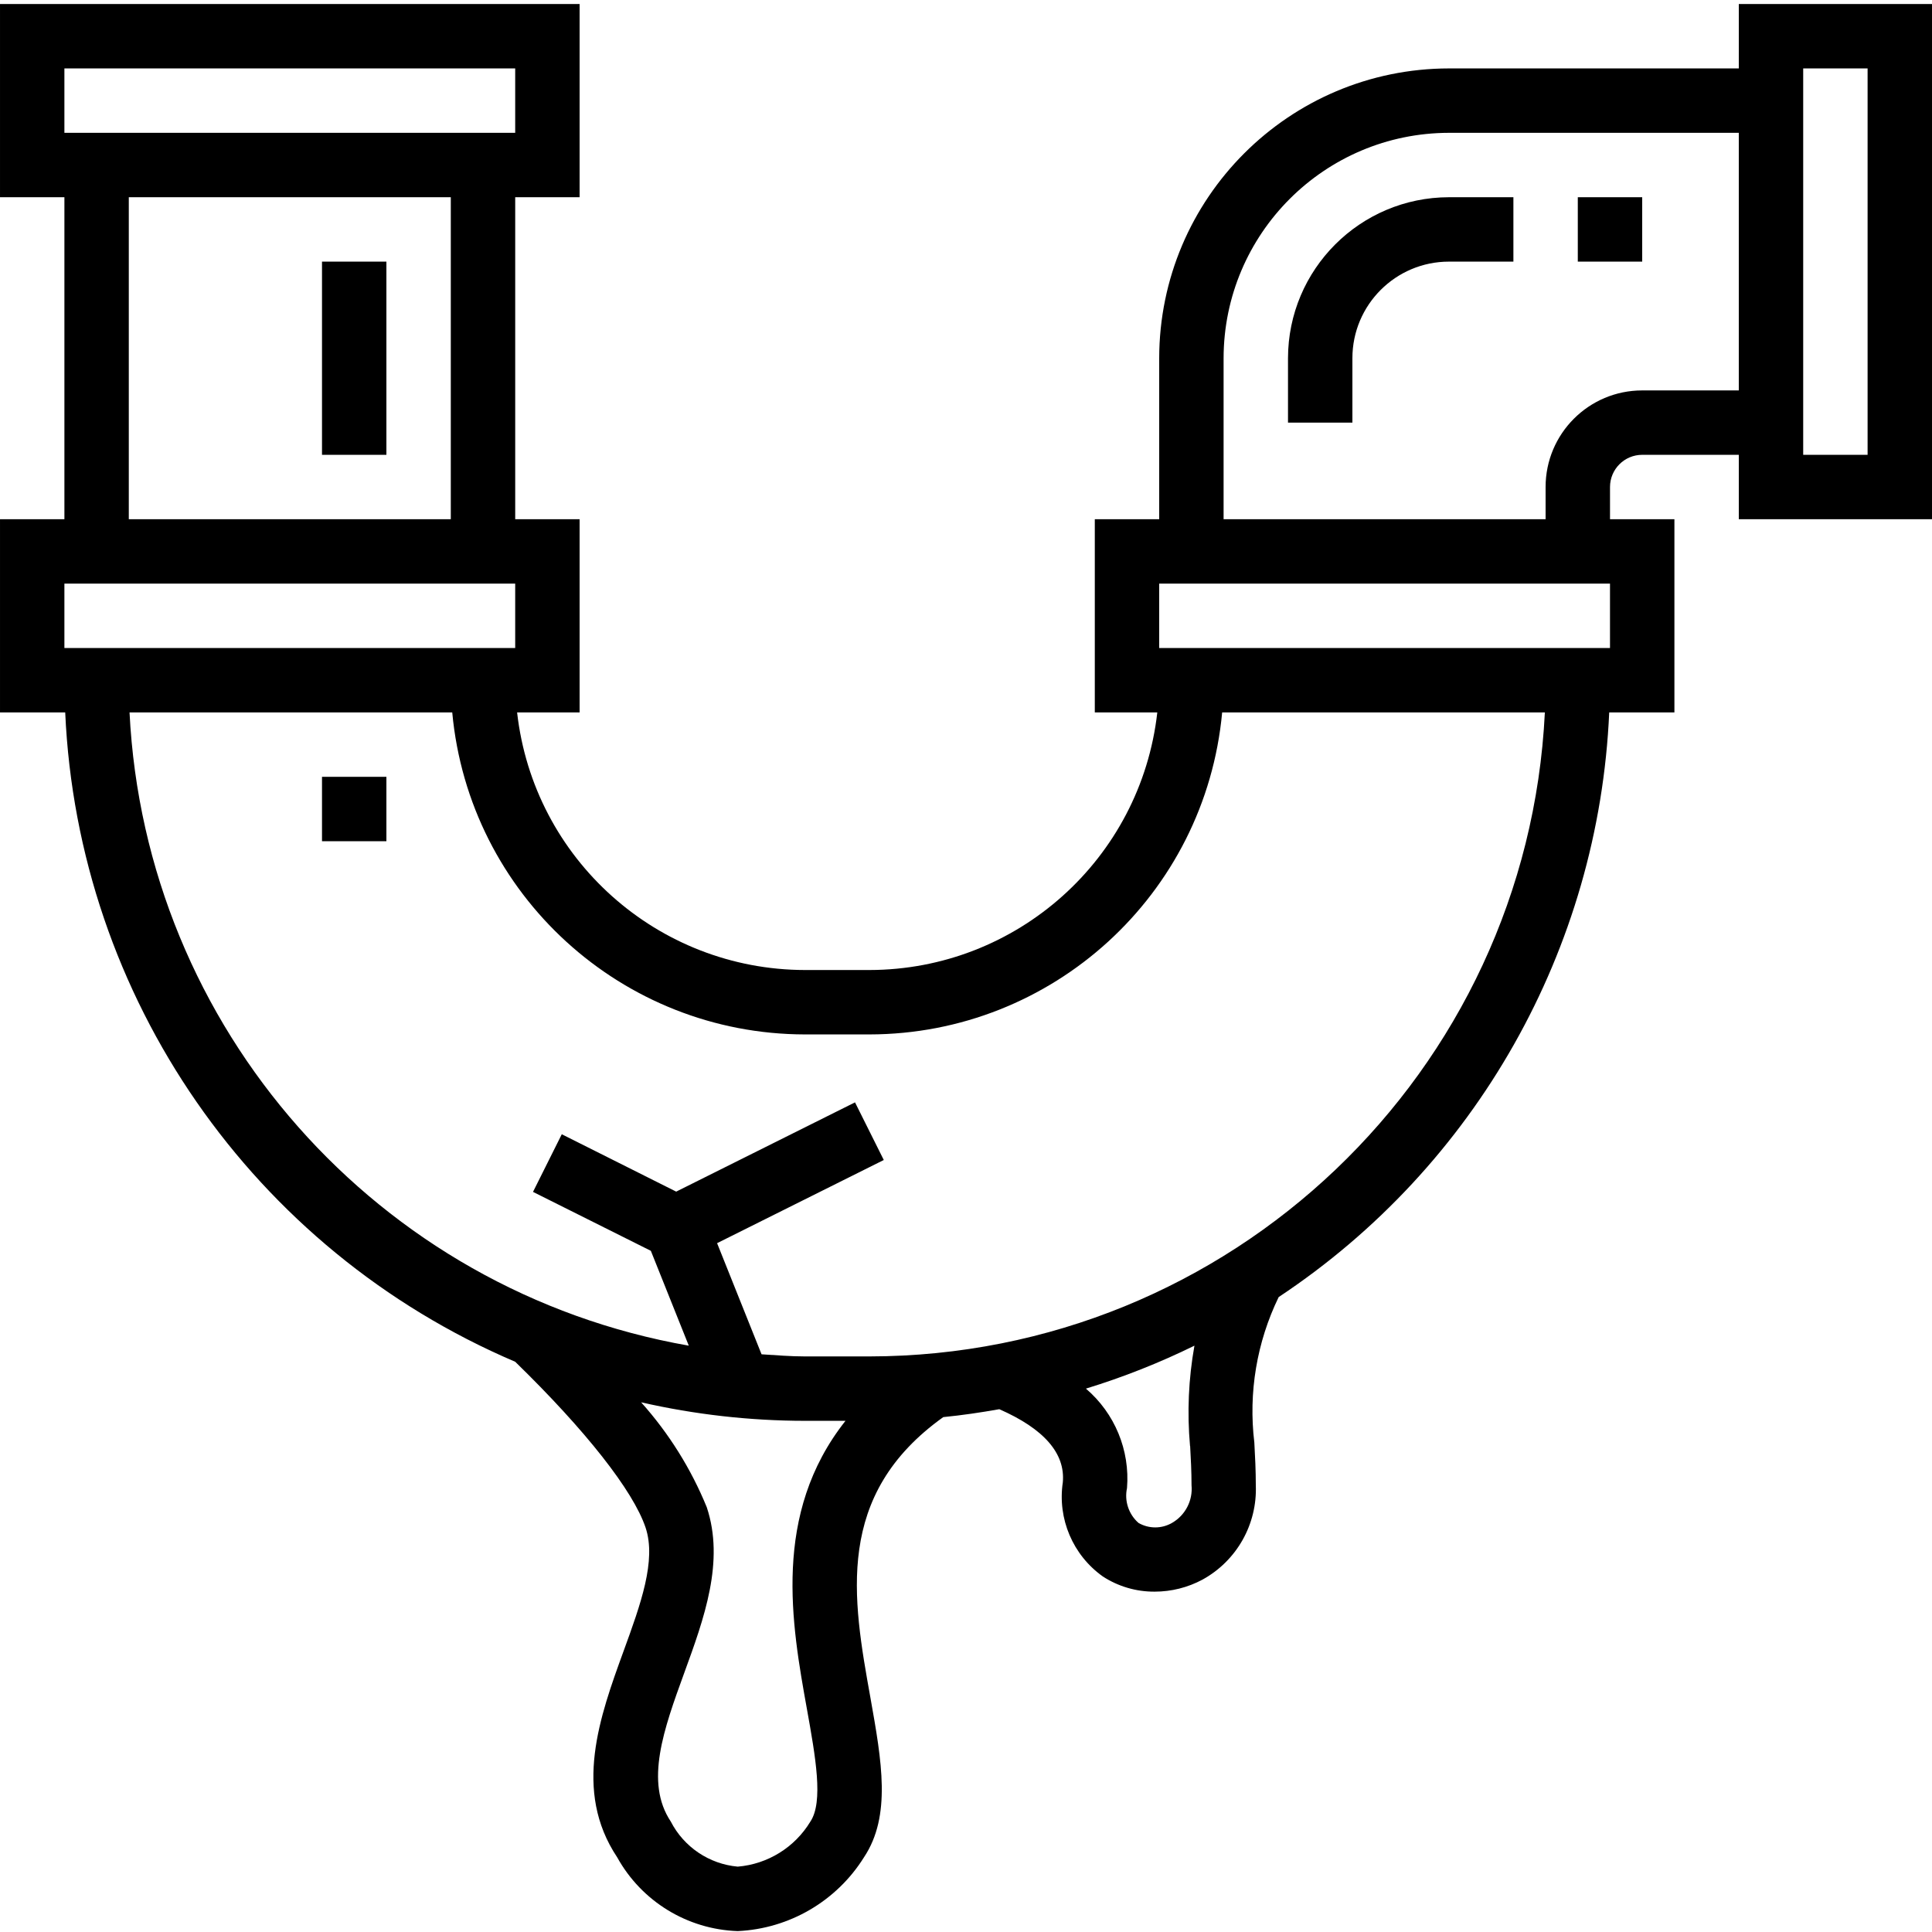 <svg height="480pt" viewBox="0 -1 480 480" width="480pt" xmlns="http://www.w3.org/2000/svg"><path d="m432 16h-72c-39.746.043-71.957 32.254-72 72v40h-16v48h15.527c-4.105 36.414-34.883 63.949-71.527 64h-16c-36.645-.051-67.422-27.586-71.527-64h15.527v-48h-16v-80h16v-48h-144v48h16v80h-16v48h16.199c3.156 70.797 46.621 133.516 111.801 161.328 17.512 17.047 29.312 32.039 32.391 41.199 2.73 8.191-1.246 19.098-5.453 30.648-5.922 16.281-12.641 34.719-1.602 51.266 6.059 10.953 17.43 17.918 29.945 18.336 12.836-.59 24.566-7.445 31.375-18.344 6.84-10.289 4.398-23.883 1.602-39.609-4.457-24.801-8.984-50.398 18.094-69.746 4.695-.461 9.328-1.148 13.922-1.965 11.062 4.855 16.422 10.949 15.781 18.152-1.363 9.055 2.484 18.109 9.953 23.414 3.824 2.484 8.297 3.789 12.855 3.762 4.145 0 8.223-1.023 11.871-2.977 8.516-4.672 13.652-13.762 13.266-23.465 0-3.688-.176-7.199-.367-10.617-1.496-12.371.605-24.914 6.047-36.125 49.016-32.512 79.535-86.496 82.121-145.258h16.199v-48h-16v-8c0-4.418 3.582-8 8-8h24v16h48v-128h-48zm-416 0h112v16h-112zm16 32h80v80h-80zm-16 96h112v16h-112zm184.488 279.656c2.121 11.824 4.129 22.984.855 27.902-3.875 6.414-10.59 10.582-18.055 11.203-7.098-.641-13.375-4.867-16.633-11.203-6.527-9.789-1.734-22.965 3.336-36.91 4.961-13.602 10.086-27.703 5.602-41.184-3.906-9.559-9.418-18.375-16.305-26.066 13.355 3.047 27.012 4.59 40.711 4.602h10.062c-18.293 23.121-13.375 50.543-9.574 71.656zm95.199-65.426c.176 3.16.344 6.402.344 9.77.359 3.805-1.539 7.469-4.855 9.367-2.574 1.484-5.746 1.484-8.32 0-2.449-2.156-3.543-5.465-2.855-8.656.762-9.398-3.035-18.59-10.207-24.711 9.254-2.836 18.27-6.406 26.961-10.672-1.473 8.215-1.84 16.59-1.098 24.902zm-79.688-22.23h-16c-3.641 0-7.199-.305-10.793-.527l-11.047-27.609 41.414-20.664-7.148-14.32-44.426 22.176-28.426-14.254-7.148 14.32 29.277 14.641 9.426 23.566c-77.367-13.574-135.039-78.879-138.945-157.328h80.176c4.191 45.289 42.16 79.945 87.641 80h16c45.48-.055 83.449-34.711 87.641-80h80.176c-4.379 89.523-78.184 159.895-167.816 160zm184-176h-112v-16h112zm8-64c-13.254 0-24 10.746-24 24v8h-80v-40c.039-30.91 25.09-55.961 56-56h72v64zm56-80v96h-16v-96zm0 0"/><path d="m320 88v16h16v-16c0-13.254 10.746-24 24-24h16v-16h-16c-22.082.027-39.973 17.918-40 40zm0 0"/><path d="m80 64h16v48h-16zm0 0"/><path d="m80 192h16v16h-16zm0 0"/><path d="m392 48h16v16h-16zm0 0"/></svg>